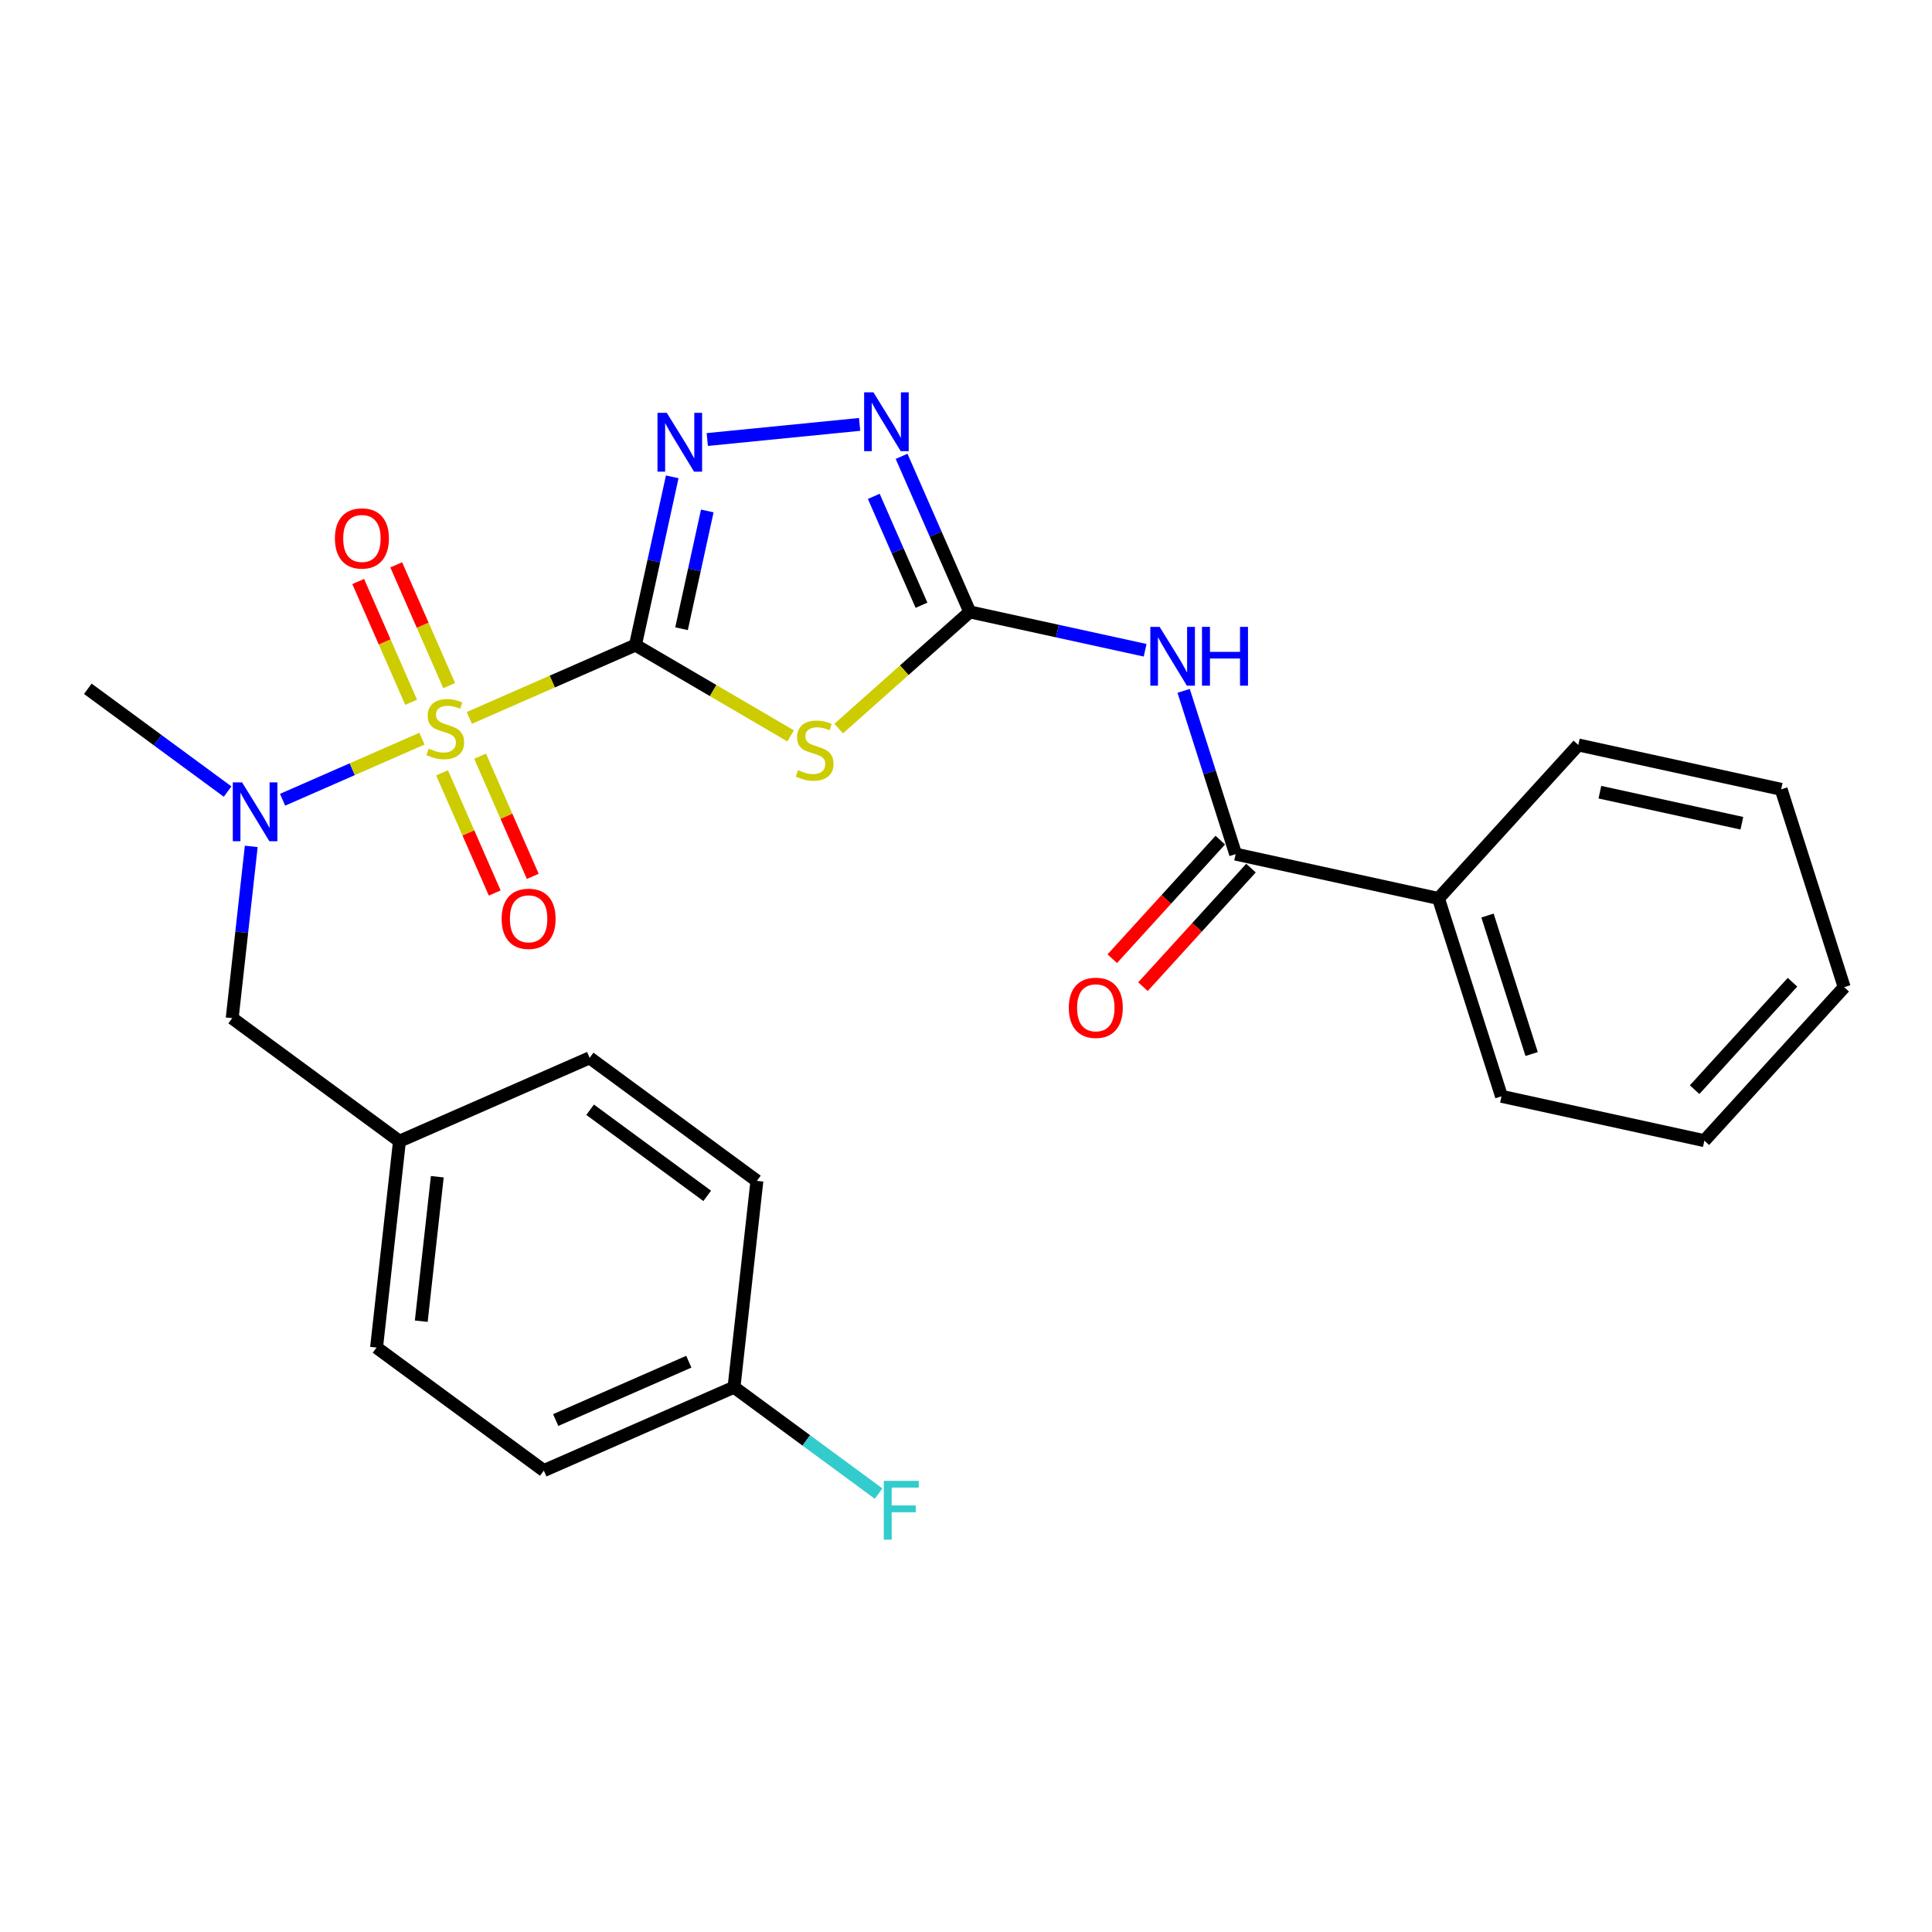 <?xml version='1.0' encoding='iso-8859-1'?>
<svg version='1.1' baseProfile='full'
              xmlns='http://www.w3.org/2000/svg'
                      xmlns:rdkit='http://www.rdkit.org/xml'
                      xmlns:xlink='http://www.w3.org/1999/xlink'
                  xml:space='preserve'
width='300px' height='300px' viewBox='0 0 300 300'>
<!-- END OF HEADER -->
<rect style='opacity:1.0;fill:#FFFFFF;stroke:none' width='300' height='300' x='0' y='0'> </rect>
<rect style='opacity:1.0;fill:#FFFFFF;stroke:none' width='300' height='300' x='0' y='0'> </rect>
<path class='bond-0 atom-0 atom-1' d='M 13.636,106.953 L 24.489,114.934' style='fill:none;fill-rule:evenodd;stroke:#000000;stroke-width:2.0px;stroke-linecap:butt;stroke-linejoin:miter;stroke-opacity:1' />
<path class='bond-0 atom-0 atom-1' d='M 24.489,114.934 L 35.342,122.916' style='fill:none;fill-rule:evenodd;stroke:#0000FF;stroke-width:2.0px;stroke-linecap:butt;stroke-linejoin:miter;stroke-opacity:1' />
<path class='bond-1 atom-1 atom-2' d='M 39.014,131.427 L 37.534,144.764' style='fill:none;fill-rule:evenodd;stroke:#0000FF;stroke-width:2.0px;stroke-linecap:butt;stroke-linejoin:miter;stroke-opacity:1' />
<path class='bond-1 atom-1 atom-2' d='M 37.534,144.764 L 36.054,158.101' style='fill:none;fill-rule:evenodd;stroke:#000000;stroke-width:2.0px;stroke-linecap:butt;stroke-linejoin:miter;stroke-opacity:1' />
<path class='bond-9 atom-1 atom-10' d='M 43.879,124.184 L 54.702,119.441' style='fill:none;fill-rule:evenodd;stroke:#0000FF;stroke-width:2.0px;stroke-linecap:butt;stroke-linejoin:miter;stroke-opacity:1' />
<path class='bond-9 atom-1 atom-10' d='M 54.702,119.441 L 65.524,114.698' style='fill:none;fill-rule:evenodd;stroke:#CCCC00;stroke-width:2.0px;stroke-linecap:butt;stroke-linejoin:miter;stroke-opacity:1' />
<path class='bond-2 atom-2 atom-3' d='M 36.054,158.101 L 62.028,177.204' style='fill:none;fill-rule:evenodd;stroke:#000000;stroke-width:2.0px;stroke-linecap:butt;stroke-linejoin:miter;stroke-opacity:1' />
<path class='bond-3 atom-3 atom-4' d='M 62.028,177.204 L 58.471,209.249' style='fill:none;fill-rule:evenodd;stroke:#000000;stroke-width:2.0px;stroke-linecap:butt;stroke-linejoin:miter;stroke-opacity:1' />
<path class='bond-3 atom-3 atom-4' d='M 67.903,182.722 L 65.414,205.154' style='fill:none;fill-rule:evenodd;stroke:#000000;stroke-width:2.0px;stroke-linecap:butt;stroke-linejoin:miter;stroke-opacity:1' />
<path class='bond-26 atom-9 atom-3' d='M 91.558,164.261 L 62.028,177.204' style='fill:none;fill-rule:evenodd;stroke:#000000;stroke-width:2.0px;stroke-linecap:butt;stroke-linejoin:miter;stroke-opacity:1' />
<path class='bond-4 atom-4 atom-5' d='M 58.471,209.249 L 84.445,228.352' style='fill:none;fill-rule:evenodd;stroke:#000000;stroke-width:2.0px;stroke-linecap:butt;stroke-linejoin:miter;stroke-opacity:1' />
<path class='bond-5 atom-5 atom-6' d='M 84.445,228.352 L 113.976,215.409' style='fill:none;fill-rule:evenodd;stroke:#000000;stroke-width:2.0px;stroke-linecap:butt;stroke-linejoin:miter;stroke-opacity:1' />
<path class='bond-5 atom-5 atom-6' d='M 86.286,220.505 L 106.958,211.445' style='fill:none;fill-rule:evenodd;stroke:#000000;stroke-width:2.0px;stroke-linecap:butt;stroke-linejoin:miter;stroke-opacity:1' />
<path class='bond-6 atom-6 atom-7' d='M 113.976,215.409 L 125.202,223.666' style='fill:none;fill-rule:evenodd;stroke:#000000;stroke-width:2.0px;stroke-linecap:butt;stroke-linejoin:miter;stroke-opacity:1' />
<path class='bond-6 atom-6 atom-7' d='M 125.202,223.666 L 136.429,231.923' style='fill:none;fill-rule:evenodd;stroke:#33CCCC;stroke-width:2.0px;stroke-linecap:butt;stroke-linejoin:miter;stroke-opacity:1' />
<path class='bond-7 atom-6 atom-8' d='M 113.976,215.409 L 117.532,183.364' style='fill:none;fill-rule:evenodd;stroke:#000000;stroke-width:2.0px;stroke-linecap:butt;stroke-linejoin:miter;stroke-opacity:1' />
<path class='bond-8 atom-8 atom-9' d='M 117.532,183.364 L 91.558,164.261' style='fill:none;fill-rule:evenodd;stroke:#000000;stroke-width:2.0px;stroke-linecap:butt;stroke-linejoin:miter;stroke-opacity:1' />
<path class='bond-8 atom-8 atom-9' d='M 109.816,185.693 L 91.634,172.321' style='fill:none;fill-rule:evenodd;stroke:#000000;stroke-width:2.0px;stroke-linecap:butt;stroke-linejoin:miter;stroke-opacity:1' />
<path class='bond-10 atom-10 atom-11' d='M 68.644,120.011 L 72.732,129.339' style='fill:none;fill-rule:evenodd;stroke:#CCCC00;stroke-width:2.0px;stroke-linecap:butt;stroke-linejoin:miter;stroke-opacity:1' />
<path class='bond-10 atom-10 atom-11' d='M 72.732,129.339 L 76.821,138.667' style='fill:none;fill-rule:evenodd;stroke:#FF0000;stroke-width:2.0px;stroke-linecap:butt;stroke-linejoin:miter;stroke-opacity:1' />
<path class='bond-10 atom-10 atom-11' d='M 74.55,117.422 L 78.638,126.75' style='fill:none;fill-rule:evenodd;stroke:#CCCC00;stroke-width:2.0px;stroke-linecap:butt;stroke-linejoin:miter;stroke-opacity:1' />
<path class='bond-10 atom-10 atom-11' d='M 78.638,126.75 L 82.727,136.079' style='fill:none;fill-rule:evenodd;stroke:#FF0000;stroke-width:2.0px;stroke-linecap:butt;stroke-linejoin:miter;stroke-opacity:1' />
<path class='bond-11 atom-10 atom-12' d='M 69.745,106.46 L 65.636,97.083' style='fill:none;fill-rule:evenodd;stroke:#CCCC00;stroke-width:2.0px;stroke-linecap:butt;stroke-linejoin:miter;stroke-opacity:1' />
<path class='bond-11 atom-10 atom-12' d='M 65.636,97.083 L 61.526,87.707' style='fill:none;fill-rule:evenodd;stroke:#FF0000;stroke-width:2.0px;stroke-linecap:butt;stroke-linejoin:miter;stroke-opacity:1' />
<path class='bond-11 atom-10 atom-12' d='M 63.839,109.048 L 59.73,99.672' style='fill:none;fill-rule:evenodd;stroke:#CCCC00;stroke-width:2.0px;stroke-linecap:butt;stroke-linejoin:miter;stroke-opacity:1' />
<path class='bond-11 atom-10 atom-12' d='M 59.73,99.672 L 55.62,90.295' style='fill:none;fill-rule:evenodd;stroke:#FF0000;stroke-width:2.0px;stroke-linecap:butt;stroke-linejoin:miter;stroke-opacity:1' />
<path class='bond-12 atom-10 atom-13' d='M 72.875,111.476 L 85.773,105.823' style='fill:none;fill-rule:evenodd;stroke:#CCCC00;stroke-width:2.0px;stroke-linecap:butt;stroke-linejoin:miter;stroke-opacity:1' />
<path class='bond-12 atom-10 atom-13' d='M 85.773,105.823 L 98.671,100.17' style='fill:none;fill-rule:evenodd;stroke:#000000;stroke-width:2.0px;stroke-linecap:butt;stroke-linejoin:miter;stroke-opacity:1' />
<path class='bond-13 atom-13 atom-14' d='M 98.671,100.17 L 101.528,87.107' style='fill:none;fill-rule:evenodd;stroke:#000000;stroke-width:2.0px;stroke-linecap:butt;stroke-linejoin:miter;stroke-opacity:1' />
<path class='bond-13 atom-13 atom-14' d='M 101.528,87.107 L 104.384,74.043' style='fill:none;fill-rule:evenodd;stroke:#0000FF;stroke-width:2.0px;stroke-linecap:butt;stroke-linejoin:miter;stroke-opacity:1' />
<path class='bond-13 atom-13 atom-14' d='M 105.828,97.628 L 107.827,88.484' style='fill:none;fill-rule:evenodd;stroke:#000000;stroke-width:2.0px;stroke-linecap:butt;stroke-linejoin:miter;stroke-opacity:1' />
<path class='bond-13 atom-13 atom-14' d='M 107.827,88.484 L 109.827,79.34' style='fill:none;fill-rule:evenodd;stroke:#0000FF;stroke-width:2.0px;stroke-linecap:butt;stroke-linejoin:miter;stroke-opacity:1' />
<path class='bond-27 atom-26 atom-13' d='M 122.766,114.268 L 110.719,107.219' style='fill:none;fill-rule:evenodd;stroke:#CCCC00;stroke-width:2.0px;stroke-linecap:butt;stroke-linejoin:miter;stroke-opacity:1' />
<path class='bond-27 atom-26 atom-13' d='M 110.719,107.219 L 98.671,100.17' style='fill:none;fill-rule:evenodd;stroke:#000000;stroke-width:2.0px;stroke-linecap:butt;stroke-linejoin:miter;stroke-opacity:1' />
<path class='bond-14 atom-14 atom-15' d='M 109.827,68.248 L 133.481,65.901' style='fill:none;fill-rule:evenodd;stroke:#0000FF;stroke-width:2.0px;stroke-linecap:butt;stroke-linejoin:miter;stroke-opacity:1' />
<path class='bond-15 atom-15 atom-16' d='M 139.997,70.859 L 145.291,82.939' style='fill:none;fill-rule:evenodd;stroke:#0000FF;stroke-width:2.0px;stroke-linecap:butt;stroke-linejoin:miter;stroke-opacity:1' />
<path class='bond-15 atom-15 atom-16' d='M 145.291,82.939 L 150.586,95.018' style='fill:none;fill-rule:evenodd;stroke:#000000;stroke-width:2.0px;stroke-linecap:butt;stroke-linejoin:miter;stroke-opacity:1' />
<path class='bond-15 atom-15 atom-16' d='M 135.679,77.072 L 139.385,85.527' style='fill:none;fill-rule:evenodd;stroke:#0000FF;stroke-width:2.0px;stroke-linecap:butt;stroke-linejoin:miter;stroke-opacity:1' />
<path class='bond-15 atom-15 atom-16' d='M 139.385,85.527 L 143.091,93.983' style='fill:none;fill-rule:evenodd;stroke:#000000;stroke-width:2.0px;stroke-linecap:butt;stroke-linejoin:miter;stroke-opacity:1' />
<path class='bond-16 atom-16 atom-17' d='M 150.586,95.018 L 164.2,97.995' style='fill:none;fill-rule:evenodd;stroke:#000000;stroke-width:2.0px;stroke-linecap:butt;stroke-linejoin:miter;stroke-opacity:1' />
<path class='bond-16 atom-16 atom-17' d='M 164.2,97.995 L 177.815,100.972' style='fill:none;fill-rule:evenodd;stroke:#0000FF;stroke-width:2.0px;stroke-linecap:butt;stroke-linejoin:miter;stroke-opacity:1' />
<path class='bond-25 atom-16 atom-26' d='M 150.586,95.018 L 140.41,104.074' style='fill:none;fill-rule:evenodd;stroke:#000000;stroke-width:2.0px;stroke-linecap:butt;stroke-linejoin:miter;stroke-opacity:1' />
<path class='bond-25 atom-16 atom-26' d='M 140.41,104.074 L 130.234,113.13' style='fill:none;fill-rule:evenodd;stroke:#CCCC00;stroke-width:2.0px;stroke-linecap:butt;stroke-linejoin:miter;stroke-opacity:1' />
<path class='bond-17 atom-17 atom-18' d='M 183.795,107.277 L 187.832,119.952' style='fill:none;fill-rule:evenodd;stroke:#0000FF;stroke-width:2.0px;stroke-linecap:butt;stroke-linejoin:miter;stroke-opacity:1' />
<path class='bond-17 atom-17 atom-18' d='M 187.832,119.952 L 191.869,132.627' style='fill:none;fill-rule:evenodd;stroke:#000000;stroke-width:2.0px;stroke-linecap:butt;stroke-linejoin:miter;stroke-opacity:1' />
<path class='bond-18 atom-18 atom-19' d='M 189.485,130.455 L 181.099,139.661' style='fill:none;fill-rule:evenodd;stroke:#000000;stroke-width:2.0px;stroke-linecap:butt;stroke-linejoin:miter;stroke-opacity:1' />
<path class='bond-18 atom-18 atom-19' d='M 181.099,139.661 L 172.713,148.867' style='fill:none;fill-rule:evenodd;stroke:#FF0000;stroke-width:2.0px;stroke-linecap:butt;stroke-linejoin:miter;stroke-opacity:1' />
<path class='bond-18 atom-18 atom-19' d='M 194.252,134.798 L 185.866,144.004' style='fill:none;fill-rule:evenodd;stroke:#000000;stroke-width:2.0px;stroke-linecap:butt;stroke-linejoin:miter;stroke-opacity:1' />
<path class='bond-18 atom-18 atom-19' d='M 185.866,144.004 L 177.48,153.21' style='fill:none;fill-rule:evenodd;stroke:#FF0000;stroke-width:2.0px;stroke-linecap:butt;stroke-linejoin:miter;stroke-opacity:1' />
<path class='bond-19 atom-18 atom-20' d='M 191.869,132.627 L 223.367,139.513' style='fill:none;fill-rule:evenodd;stroke:#000000;stroke-width:2.0px;stroke-linecap:butt;stroke-linejoin:miter;stroke-opacity:1' />
<path class='bond-20 atom-20 atom-21' d='M 223.367,139.513 L 233.152,170.235' style='fill:none;fill-rule:evenodd;stroke:#000000;stroke-width:2.0px;stroke-linecap:butt;stroke-linejoin:miter;stroke-opacity:1' />
<path class='bond-20 atom-20 atom-21' d='M 230.979,142.165 L 237.829,163.67' style='fill:none;fill-rule:evenodd;stroke:#000000;stroke-width:2.0px;stroke-linecap:butt;stroke-linejoin:miter;stroke-opacity:1' />
<path class='bond-28 atom-25 atom-20' d='M 245.08,115.678 L 223.367,139.513' style='fill:none;fill-rule:evenodd;stroke:#000000;stroke-width:2.0px;stroke-linecap:butt;stroke-linejoin:miter;stroke-opacity:1' />
<path class='bond-21 atom-21 atom-22' d='M 233.152,170.235 L 264.65,177.122' style='fill:none;fill-rule:evenodd;stroke:#000000;stroke-width:2.0px;stroke-linecap:butt;stroke-linejoin:miter;stroke-opacity:1' />
<path class='bond-22 atom-22 atom-23' d='M 264.65,177.122 L 286.364,153.287' style='fill:none;fill-rule:evenodd;stroke:#000000;stroke-width:2.0px;stroke-linecap:butt;stroke-linejoin:miter;stroke-opacity:1' />
<path class='bond-22 atom-22 atom-23' d='M 263.14,169.204 L 278.34,152.519' style='fill:none;fill-rule:evenodd;stroke:#000000;stroke-width:2.0px;stroke-linecap:butt;stroke-linejoin:miter;stroke-opacity:1' />
<path class='bond-23 atom-23 atom-24' d='M 286.364,153.287 L 276.579,122.565' style='fill:none;fill-rule:evenodd;stroke:#000000;stroke-width:2.0px;stroke-linecap:butt;stroke-linejoin:miter;stroke-opacity:1' />
<path class='bond-24 atom-24 atom-25' d='M 276.579,122.565 L 245.08,115.678' style='fill:none;fill-rule:evenodd;stroke:#000000;stroke-width:2.0px;stroke-linecap:butt;stroke-linejoin:miter;stroke-opacity:1' />
<path class='bond-24 atom-24 atom-25' d='M 270.477,127.832 L 248.428,123.011' style='fill:none;fill-rule:evenodd;stroke:#000000;stroke-width:2.0px;stroke-linecap:butt;stroke-linejoin:miter;stroke-opacity:1' />
<path  class='atom-1' d='M 37.592 121.49
L 40.584 126.326
Q 40.881 126.803, 41.358 127.667
Q 41.835 128.532, 41.861 128.583
L 41.861 121.49
L 43.073 121.49
L 43.073 130.621
L 41.822 130.621
L 38.611 125.333
Q 38.237 124.714, 37.837 124.005
Q 37.45 123.295, 37.334 123.076
L 37.334 130.621
L 36.148 130.621
L 36.148 121.49
L 37.592 121.49
' fill='#0000FF'/>
<path  class='atom-7' d='M 137.235 229.947
L 142.665 229.947
L 142.665 230.991
L 138.46 230.991
L 138.46 233.764
L 142.2 233.764
L 142.2 234.822
L 138.46 234.822
L 138.46 239.078
L 137.235 239.078
L 137.235 229.947
' fill='#33CCCC'/>
<path  class='atom-10' d='M 66.561 116.247
Q 66.665 116.285, 67.09 116.466
Q 67.516 116.646, 67.98 116.762
Q 68.457 116.866, 68.922 116.866
Q 69.786 116.866, 70.289 116.453
Q 70.792 116.027, 70.792 115.292
Q 70.792 114.789, 70.534 114.48
Q 70.289 114.17, 69.902 114.003
Q 69.515 113.835, 68.87 113.641
Q 68.058 113.396, 67.567 113.164
Q 67.09 112.932, 66.742 112.442
Q 66.407 111.952, 66.407 111.127
Q 66.407 109.979, 67.181 109.269
Q 67.967 108.56, 69.515 108.56
Q 70.573 108.56, 71.772 109.063
L 71.475 110.056
Q 70.379 109.605, 69.554 109.605
Q 68.664 109.605, 68.174 109.979
Q 67.683 110.34, 67.696 110.972
Q 67.696 111.462, 67.942 111.758
Q 68.199 112.055, 68.561 112.223
Q 68.934 112.39, 69.554 112.584
Q 70.379 112.842, 70.869 113.1
Q 71.359 113.358, 71.707 113.886
Q 72.069 114.402, 72.069 115.292
Q 72.069 116.556, 71.217 117.24
Q 70.379 117.91, 68.973 117.91
Q 68.161 117.91, 67.542 117.73
Q 66.936 117.562, 66.213 117.265
L 66.561 116.247
' fill='#CCCC00'/>
<path  class='atom-11' d='M 77.892 142.669
Q 77.892 140.476, 78.975 139.251
Q 80.059 138.026, 82.084 138.026
Q 84.108 138.026, 85.192 139.251
Q 86.275 140.476, 86.275 142.669
Q 86.275 144.887, 85.179 146.151
Q 84.083 147.402, 82.084 147.402
Q 80.072 147.402, 78.975 146.151
Q 77.892 144.9, 77.892 142.669
M 82.084 146.37
Q 83.477 146.37, 84.225 145.442
Q 84.985 144.5, 84.985 142.669
Q 84.985 140.876, 84.225 139.973
Q 83.477 139.058, 82.084 139.058
Q 80.691 139.058, 79.93 139.961
Q 79.182 140.863, 79.182 142.669
Q 79.182 144.513, 79.93 145.442
Q 80.691 146.37, 82.084 146.37
' fill='#FF0000'/>
<path  class='atom-12' d='M 52.007 83.608
Q 52.007 81.415, 53.09 80.19
Q 54.173 78.965, 56.198 78.965
Q 58.223 78.965, 59.306 80.19
Q 60.39 81.415, 60.39 83.608
Q 60.39 85.826, 59.293 87.09
Q 58.197 88.341, 56.198 88.341
Q 54.186 88.341, 53.09 87.09
Q 52.007 85.839, 52.007 83.608
M 56.198 87.309
Q 57.591 87.309, 58.339 86.381
Q 59.1 85.439, 59.1 83.608
Q 59.1 81.815, 58.339 80.912
Q 57.591 79.997, 56.198 79.997
Q 54.805 79.997, 54.044 80.9
Q 53.296 81.802, 53.296 83.608
Q 53.296 85.452, 54.044 86.381
Q 54.805 87.309, 56.198 87.309
' fill='#FF0000'/>
<path  class='atom-14' d='M 103.54 64.106
L 106.532 68.942
Q 106.828 69.42, 107.306 70.284
Q 107.783 71.148, 107.809 71.199
L 107.809 64.106
L 109.021 64.106
L 109.021 73.237
L 107.77 73.237
L 104.559 67.949
Q 104.185 67.33, 103.785 66.621
Q 103.398 65.912, 103.282 65.692
L 103.282 73.237
L 102.095 73.237
L 102.095 64.106
L 103.54 64.106
' fill='#0000FF'/>
<path  class='atom-15' d='M 135.624 60.922
L 138.617 65.759
Q 138.913 66.236, 139.39 67.1
Q 139.868 67.964, 139.893 68.016
L 139.893 60.922
L 141.106 60.922
L 141.106 70.053
L 139.855 70.053
L 136.643 64.766
Q 136.269 64.147, 135.87 63.437
Q 135.483 62.728, 135.367 62.509
L 135.367 70.053
L 134.18 70.053
L 134.18 60.922
L 135.624 60.922
' fill='#0000FF'/>
<path  class='atom-17' d='M 180.065 97.34
L 183.058 102.176
Q 183.354 102.653, 183.831 103.517
Q 184.309 104.381, 184.334 104.433
L 184.334 97.34
L 185.547 97.34
L 185.547 106.471
L 184.296 106.471
L 181.084 101.183
Q 180.71 100.564, 180.311 99.854
Q 179.924 99.145, 179.808 98.926
L 179.808 106.471
L 178.621 106.471
L 178.621 97.34
L 180.065 97.34
' fill='#0000FF'/>
<path  class='atom-17' d='M 186.643 97.34
L 187.881 97.34
L 187.881 101.222
L 192.55 101.222
L 192.55 97.34
L 193.788 97.34
L 193.788 106.471
L 192.55 106.471
L 192.55 102.253
L 187.881 102.253
L 187.881 106.471
L 186.643 106.471
L 186.643 97.34
' fill='#0000FF'/>
<path  class='atom-19' d='M 165.964 156.487
Q 165.964 154.295, 167.048 153.07
Q 168.131 151.845, 170.156 151.845
Q 172.181 151.845, 173.264 153.07
Q 174.347 154.295, 174.347 156.487
Q 174.347 158.706, 173.251 159.97
Q 172.155 161.221, 170.156 161.221
Q 168.144 161.221, 167.048 159.97
Q 165.964 158.719, 165.964 156.487
M 170.156 160.189
Q 171.549 160.189, 172.297 159.26
Q 173.058 158.319, 173.058 156.487
Q 173.058 154.695, 172.297 153.792
Q 171.549 152.876, 170.156 152.876
Q 168.763 152.876, 168.002 153.779
Q 167.254 154.682, 167.254 156.487
Q 167.254 158.332, 168.002 159.26
Q 168.763 160.189, 170.156 160.189
' fill='#FF0000'/>
<path  class='atom-26' d='M 123.921 119.587
Q 124.024 119.626, 124.449 119.806
Q 124.875 119.987, 125.339 120.103
Q 125.816 120.206, 126.281 120.206
Q 127.145 120.206, 127.648 119.793
Q 128.151 119.368, 128.151 118.633
Q 128.151 118.13, 127.893 117.82
Q 127.648 117.511, 127.261 117.343
Q 126.874 117.175, 126.229 116.982
Q 125.417 116.737, 124.926 116.505
Q 124.449 116.272, 124.101 115.782
Q 123.766 115.292, 123.766 114.467
Q 123.766 113.319, 124.54 112.61
Q 125.326 111.9, 126.874 111.9
Q 127.931 111.9, 129.131 112.403
L 128.834 113.396
Q 127.738 112.945, 126.913 112.945
Q 126.023 112.945, 125.533 113.319
Q 125.043 113.68, 125.055 114.312
Q 125.055 114.802, 125.301 115.099
Q 125.558 115.395, 125.92 115.563
Q 126.294 115.731, 126.913 115.924
Q 127.738 116.182, 128.228 116.44
Q 128.718 116.698, 129.066 117.227
Q 129.428 117.743, 129.428 118.633
Q 129.428 119.897, 128.576 120.58
Q 127.738 121.251, 126.332 121.251
Q 125.52 121.251, 124.901 121.07
Q 124.295 120.902, 123.572 120.606
L 123.921 119.587
' fill='#CCCC00'/>
</svg>
